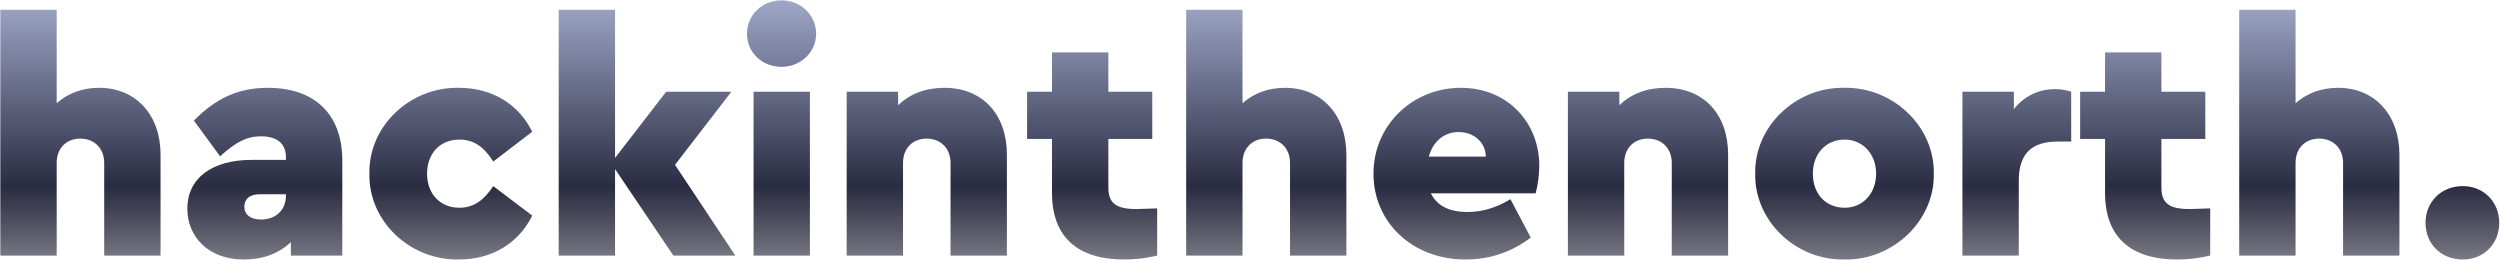 <svg width="1526" height="159" viewBox="0 0 1526 159" fill="none" xmlns="http://www.w3.org/2000/svg">
<path d="M98.004 94.4C98.004 70 82.804 53.6 60.604 53.6C50.404 53.6 41.604 56.8 34.604 63V6H0.204V156H34.604V99.4C34.604 90.6 40.404 84.6 49.004 84.6C57.604 84.6 63.604 90.6 63.604 99.4V156H98.004V94.4Z" fill="url(#paint0_linear)"/>
<path d="M208.94 98C208.94 69.2 191.54 53.6 163.54 53.6C145.34 53.6 131.74 60 118.34 73.6L134.34 95.4C143.94 86.8 150.34 83.2 159.34 83.2C169.74 83.2 174.54 88.2 174.54 96V97.6H153.54C129.34 97.6 114.34 108.8 114.34 127.4C114.34 144.2 126.94 158.4 148.74 158.4C160.54 158.4 170.14 154.8 177.54 147.8V156H208.94V98ZM174.54 119.4C174.54 128.4 168.14 134 159.34 134C152.94 134 149.14 131 149.14 126.2C149.14 121.4 152.54 118.6 158.34 118.6H174.54V119.4Z" fill="url(#paint1_linear)"/>
<path d="M225.478 106C224.878 135 250.278 159 280.078 158.4C300.678 158.4 316.678 148.2 324.878 131.6L301.078 113.6C295.678 121.8 289.478 126.8 280.478 126.8C268.478 126.8 260.678 118.2 260.678 106C260.678 93.8 268.478 85.2 280.478 85.2C289.478 85.2 295.678 90 301.078 98.6L324.878 80.4C316.678 63.8 300.678 53.6 280.078 53.6C250.278 53 224.878 77 225.478 106Z" fill="url(#paint2_linear)"/>
<path d="M448.824 156L412.024 100.6L446.424 56H406.624L375.424 96.4V6H341.024V156H375.424V103.2L411.024 156H448.824Z" fill="url(#paint3_linear)"/>
<path d="M459.97 156H494.37V56H459.97V156ZM455.97 20.6C455.97 32 465.17 40.8 476.97 40.8C488.77 40.8 498.17 31.8 498.17 20.6C498.17 9.2 488.77 0.2 476.97 0.2C465.17 0.2 455.97 9.2 455.97 20.6Z" fill="url(#paint4_linear)"/>
<path d="M614.606 94.4C614.606 69.6 599.606 53.6 576.406 53.6C565.006 53.6 555.606 57.2 548.206 64.2V56H516.806V156H551.206V99.4C551.206 90.6 557.006 84.6 565.606 84.6C574.206 84.6 580.206 90.6 580.206 99.4V156H614.606V94.4Z" fill="url(#paint5_linear)"/>
<path d="M693.742 127.6C681.142 127.6 676.542 124 676.542 114.4V84.8H703.342V56H676.542V32H642.142V56H626.942V84.8H642.142V117.8C642.142 144.8 657.942 158.4 686.142 158.4C692.942 158.4 699.742 157.6 706.342 156V127.2L693.742 127.6Z" fill="url(#paint6_linear)"/>
<path d="M821.832 94.4C821.832 70 806.632 53.6 784.432 53.6C774.232 53.6 765.432 56.8 758.432 63V6H724.032V156H758.432V99.4C758.432 90.6 764.232 84.6 772.832 84.6C781.432 84.6 787.432 90.6 787.432 99.4V156H821.832V94.4Z" fill="url(#paint7_linear)"/>
<path d="M937.368 118C938.768 112.6 939.568 107 939.568 101C939.568 75.2 920.568 53.6 891.768 53.6C861.968 53.6 838.368 76.6 838.368 106C838.368 135.6 861.968 158.4 894.568 158.4C909.168 158.4 922.568 154 934.368 145L921.968 121.6C913.368 126.8 904.768 129.4 895.768 129.4C884.568 129.4 877.168 125.6 873.368 118H937.368ZM872.168 95.6C874.768 86 881.768 80.6 890.368 80.6C899.368 80.6 906.768 86.6 906.968 95.6H872.168Z" fill="url(#paint8_linear)"/>
<path d="M1054.84 94.4C1054.84 69.6 1039.84 53.6 1016.64 53.6C1005.24 53.6 995.84 57.2 988.44 64.2V56H957.04V156H991.44V99.4C991.44 90.6 997.24 84.6 1005.84 84.6C1014.44 84.6 1020.44 90.6 1020.44 99.4V156H1054.84V94.4Z" fill="url(#paint9_linear)"/>
<path d="M1071.38 106C1070.78 134.6 1095.98 159 1125.78 158.4C1155.58 159 1180.98 134.6 1180.38 106C1180.98 77.4 1155.58 53 1125.78 53.6C1095.98 53 1070.78 77.4 1071.38 106ZM1145.18 106C1145.18 118 1137.18 126.8 1125.98 126.8C1114.58 126.8 1106.58 118.6 1106.58 106C1106.58 93.8 1114.58 85.2 1125.98 85.2C1136.98 85.2 1145.18 94 1145.18 106Z" fill="url(#paint10_linear)"/>
<path d="M1264.26 56C1261.26 55 1258.06 54.4 1254.46 54.4C1244.26 54.4 1235.46 58.8 1229.26 66.6V56H1197.86V156H1232.26V110.4C1232.26 93.6 1240.26 86.4 1256.06 86.4H1264.26V56Z" fill="url(#paint11_linear)"/>
<path d="M1336.52 127.6C1323.92 127.6 1319.32 124 1319.32 114.4V84.8H1346.11V56H1319.32V32H1284.92V56H1269.72V84.8H1284.92V117.8C1284.92 144.8 1300.72 158.4 1328.92 158.4C1335.72 158.4 1342.52 157.6 1349.11 156V127.2L1336.52 127.6Z" fill="url(#paint12_linear)"/>
<path d="M1464.61 94.4C1464.61 70 1449.41 53.6 1427.21 53.6C1417.01 53.6 1408.21 56.8 1401.21 63V6H1366.81V156H1401.21V99.4C1401.21 90.6 1407.01 84.6 1415.61 84.6C1424.21 84.6 1430.21 90.6 1430.21 99.4V156H1464.61V94.4Z" fill="url(#paint13_linear)"/>
<path d="M1480.54 136C1480.54 148.8 1489.94 158.4 1503.34 158.4C1516.14 158.4 1525.54 148.8 1525.54 136C1525.54 123.4 1516.14 113.6 1503.34 113.6C1489.94 113.6 1480.54 123.4 1480.54 136Z" fill="url(#paint14_linear)"/>
<defs>
<linearGradient id="paint0_linear" x1="760" y1="-31" x2="760" y2="158" gradientUnits="userSpaceOnUse">
<stop stop-color="#BFC9ED"/>
<stop offset="0.766" stop-color="#2A2C42"/>
<stop offset="1" stop-color="#141528" stop-opacity="0.57"/>
</linearGradient>
<linearGradient id="paint1_linear" x1="760" y1="-31" x2="760" y2="158" gradientUnits="userSpaceOnUse">
<stop stop-color="#BFC9ED"/>
<stop offset="0.766" stop-color="#2A2C42"/>
<stop offset="1" stop-color="#141528" stop-opacity="0.57"/>
</linearGradient>
<linearGradient id="paint2_linear" x1="760" y1="-31" x2="760" y2="158" gradientUnits="userSpaceOnUse">
<stop stop-color="#BFC9ED"/>
<stop offset="0.766" stop-color="#2A2C42"/>
<stop offset="1" stop-color="#141528" stop-opacity="0.57"/>
</linearGradient>
<linearGradient id="paint3_linear" x1="760" y1="-31" x2="760" y2="158" gradientUnits="userSpaceOnUse">
<stop stop-color="#BFC9ED"/>
<stop offset="0.766" stop-color="#2A2C42"/>
<stop offset="1" stop-color="#141528" stop-opacity="0.57"/>
</linearGradient>
<linearGradient id="paint4_linear" x1="760" y1="-31" x2="760" y2="158" gradientUnits="userSpaceOnUse">
<stop stop-color="#BFC9ED"/>
<stop offset="0.766" stop-color="#2A2C42"/>
<stop offset="1" stop-color="#141528" stop-opacity="0.57"/>
</linearGradient>
<linearGradient id="paint5_linear" x1="760" y1="-31" x2="760" y2="158" gradientUnits="userSpaceOnUse">
<stop stop-color="#BFC9ED"/>
<stop offset="0.766" stop-color="#2A2C42"/>
<stop offset="1" stop-color="#141528" stop-opacity="0.57"/>
</linearGradient>
<linearGradient id="paint6_linear" x1="760" y1="-31" x2="760" y2="158" gradientUnits="userSpaceOnUse">
<stop stop-color="#BFC9ED"/>
<stop offset="0.766" stop-color="#2A2C42"/>
<stop offset="1" stop-color="#141528" stop-opacity="0.57"/>
</linearGradient>
<linearGradient id="paint7_linear" x1="760" y1="-31" x2="760" y2="158" gradientUnits="userSpaceOnUse">
<stop stop-color="#BFC9ED"/>
<stop offset="0.766" stop-color="#2A2C42"/>
<stop offset="1" stop-color="#141528" stop-opacity="0.57"/>
</linearGradient>
<linearGradient id="paint8_linear" x1="760" y1="-31" x2="760" y2="158" gradientUnits="userSpaceOnUse">
<stop stop-color="#BFC9ED"/>
<stop offset="0.766" stop-color="#2A2C42"/>
<stop offset="1" stop-color="#141528" stop-opacity="0.57"/>
</linearGradient>
<linearGradient id="paint9_linear" x1="760" y1="-31" x2="760" y2="158" gradientUnits="userSpaceOnUse">
<stop stop-color="#BFC9ED"/>
<stop offset="0.766" stop-color="#2A2C42"/>
<stop offset="1" stop-color="#141528" stop-opacity="0.57"/>
</linearGradient>
<linearGradient id="paint10_linear" x1="760" y1="-31" x2="760" y2="158" gradientUnits="userSpaceOnUse">
<stop stop-color="#BFC9ED"/>
<stop offset="0.766" stop-color="#2A2C42"/>
<stop offset="1" stop-color="#141528" stop-opacity="0.57"/>
</linearGradient>
<linearGradient id="paint11_linear" x1="760" y1="-31" x2="760" y2="158" gradientUnits="userSpaceOnUse">
<stop stop-color="#BFC9ED"/>
<stop offset="0.766" stop-color="#2A2C42"/>
<stop offset="1" stop-color="#141528" stop-opacity="0.57"/>
</linearGradient>
<linearGradient id="paint12_linear" x1="760" y1="-31" x2="760" y2="158" gradientUnits="userSpaceOnUse">
<stop stop-color="#BFC9ED"/>
<stop offset="0.766" stop-color="#2A2C42"/>
<stop offset="1" stop-color="#141528" stop-opacity="0.57"/>
</linearGradient>
<linearGradient id="paint13_linear" x1="760" y1="-31" x2="760" y2="158" gradientUnits="userSpaceOnUse">
<stop stop-color="#BFC9ED"/>
<stop offset="0.766" stop-color="#2A2C42"/>
<stop offset="1" stop-color="#141528" stop-opacity="0.57"/>
</linearGradient>
<linearGradient id="paint14_linear" x1="760" y1="-31" x2="760" y2="158" gradientUnits="userSpaceOnUse">
<stop stop-color="#BFC9ED"/>
<stop offset="0.766" stop-color="#2A2C42"/>
<stop offset="1" stop-color="#141528" stop-opacity="0.57"/>
</linearGradient>
</defs>
</svg>
